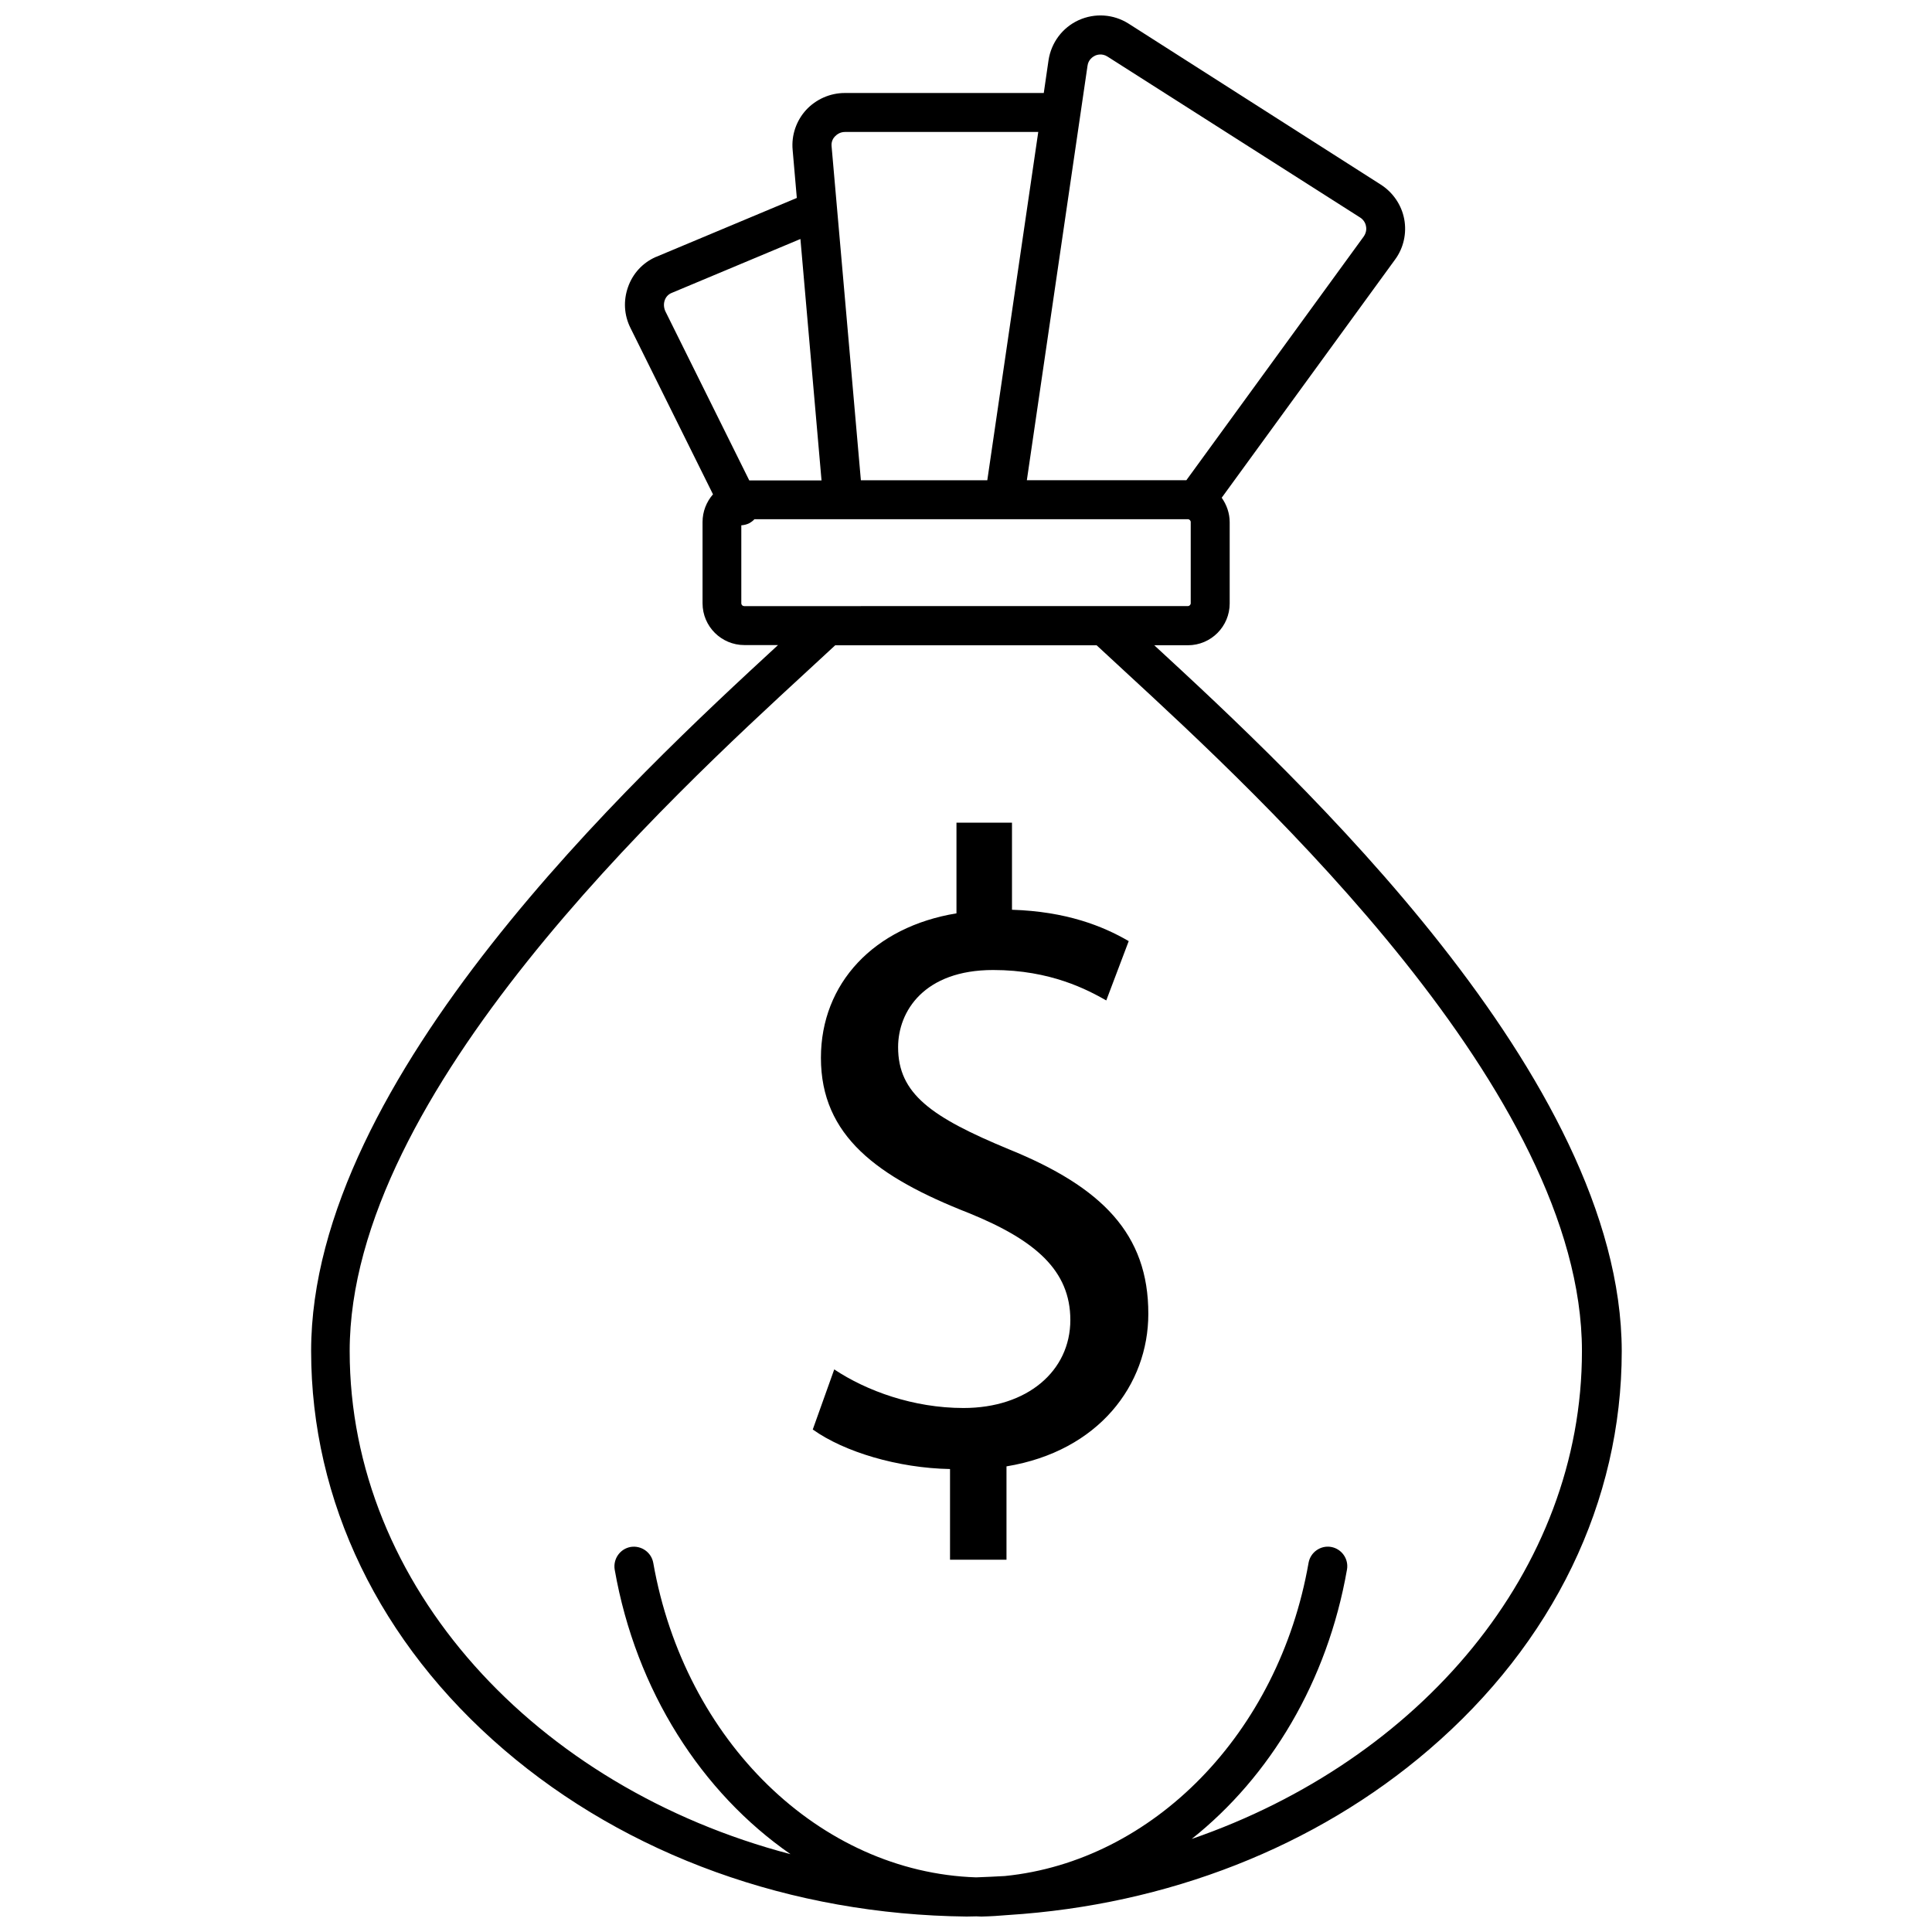 <?xml version="1.0" encoding="UTF-8"?>
<!-- Uploaded to: ICON Repo, www.svgrepo.com, Generator: ICON Repo Mixer Tools -->
<svg width="800px" height="800px" version="1.1" viewBox="144 144 512 512" xmlns="http://www.w3.org/2000/svg">
 <defs>
  <clipPath id="a">
   <path d="m226 148.09h348v503.81h-348z"/>
  </clipPath>
 </defs>
 <g clip-path="url(#a)">
  <path d="m449.88 315h8.918c6.144 0 11.082-4.988 11.082-11.082v-21.512c0-2.418-0.805-4.637-2.117-6.5l45.949-63.129c2.266-3.074 3.125-7.004 2.418-10.73-0.707-3.727-2.973-7.055-6.195-9.117l-66.855-42.672c-3.981-2.519-8.918-2.871-13.25-0.906-4.281 1.965-7.254 5.945-7.961 10.629l-1.258 8.664h-52.75c-3.879 0-7.609 1.664-10.227 4.484-2.621 2.871-3.93 6.699-3.578 10.578l1.109 12.75-37.281 15.617c-0.051 0-0.102 0.051-0.152 0.051-3.477 1.562-6.047 4.383-7.305 7.961s-1.059 7.406 0.656 10.832l21.867 44.082c-1.715 1.965-2.769 4.535-2.769 7.356v21.512c0 6.144 4.988 11.082 11.082 11.082h8.918c-37.836 34.863-123.73 114.62-123.73 187.07 0 39.852 18.137 77.387 51.086 105.65 32.648 28.012 76.176 43.73 122.63 44.234 0.855 0 1.715-0.051 2.57-0.051 0.402 0 0.855 0.051 1.258 0.051h0.051 0.102c2.367-0.051 4.684-0.203 7.004-0.402 42.219-2.672 81.516-18.035 111.54-43.832 32.949-28.266 51.086-65.746 51.086-105.6-0.109-72.449-86.16-152.3-123.89-187.07zm-15.719-156.23c0.504-0.25 1.914-0.707 3.375 0.25l66.906 42.621c0.805 0.504 1.41 1.359 1.562 2.316 0.203 0.957-0.051 1.914-0.605 2.719l-47.004 64.59h-42.27l16.07-109.78c0.203-1.707 1.461-2.461 1.965-2.715zm-68.871 21.363c0.402-0.402 1.258-1.16 2.621-1.16h51.238l-13.504 92.297h-33.504l-7.758-88.469c-0.152-1.359 0.504-2.266 0.906-2.668zm-45.141 43.477c0.301-0.906 0.957-1.613 1.812-1.965l34.16-14.309 5.594 63.984h-19.148l-22.27-44.891c-0.398-0.953-0.449-1.91-0.148-2.82zm20.305 80.258v-20.656c0.707-0.051 1.359-0.203 2.016-0.504 0.555-0.301 1.059-0.656 1.461-1.109h114.87c0.402 0 0.754 0.352 0.754 0.754v21.512c0 0.402-0.352 0.754-0.754 0.754h-22.117l-73.355 0.008h-22.117c-0.402 0-0.754-0.305-0.754-0.758zm119.35 327.48c20.758-16.473 35.973-41.715 41.16-71.391 0.504-2.82-1.41-5.492-4.18-5.996-2.82-0.504-5.492 1.41-5.996 4.18-7.91 45.242-41.262 79.098-80.508 83.027-2.519 0.152-5.039 0.25-7.609 0.352-41.414-1.359-77.234-36.125-85.547-83.332-0.504-2.82-3.176-4.684-5.996-4.231-2.82 0.504-4.684 3.176-4.231 5.996 5.644 32.195 23.125 59.148 46.602 75.422-67.461-17.684-116.83-70.988-116.83-133.31 0-68.469 85.043-146.86 121.37-180.31 2.672-2.469 5.141-4.734 7.305-6.75h69.273c2.215 2.066 4.684 4.332 7.406 6.852 36.273 33.453 121.21 111.8 121.21 180.16 0.051 58.191-42.922 108.47-103.43 129.33z"/>
 </g>
 <path d="m411.48 448.62c-20.707-8.566-29.473-14.762-29.473-27.105 0-9.523 6.902-20.453 25.191-20.453 15.215 0 24.988 5.238 29.977 8.062l5.945-15.719c-6.902-4.031-16.625-7.859-30.934-8.312v-23.074l-14.711-0.004v24.031c-21.867 3.578-35.922 18.539-35.922 38.289 0 20.707 14.965 31.641 39.246 41.16 17.582 7.152 26.852 15.215 26.852 28.312 0 13.551-11.438 23.328-28.312 23.328-13.301 0-25.695-4.535-34.258-10.227l-5.691 15.922c8.312 5.945 22.57 10.227 36.375 10.48v24.031h14.965v-24.738c24.484-4.031 37.586-21.664 37.586-40.406 0.043-21.211-12.352-33.605-36.836-43.578z"/>
</svg>